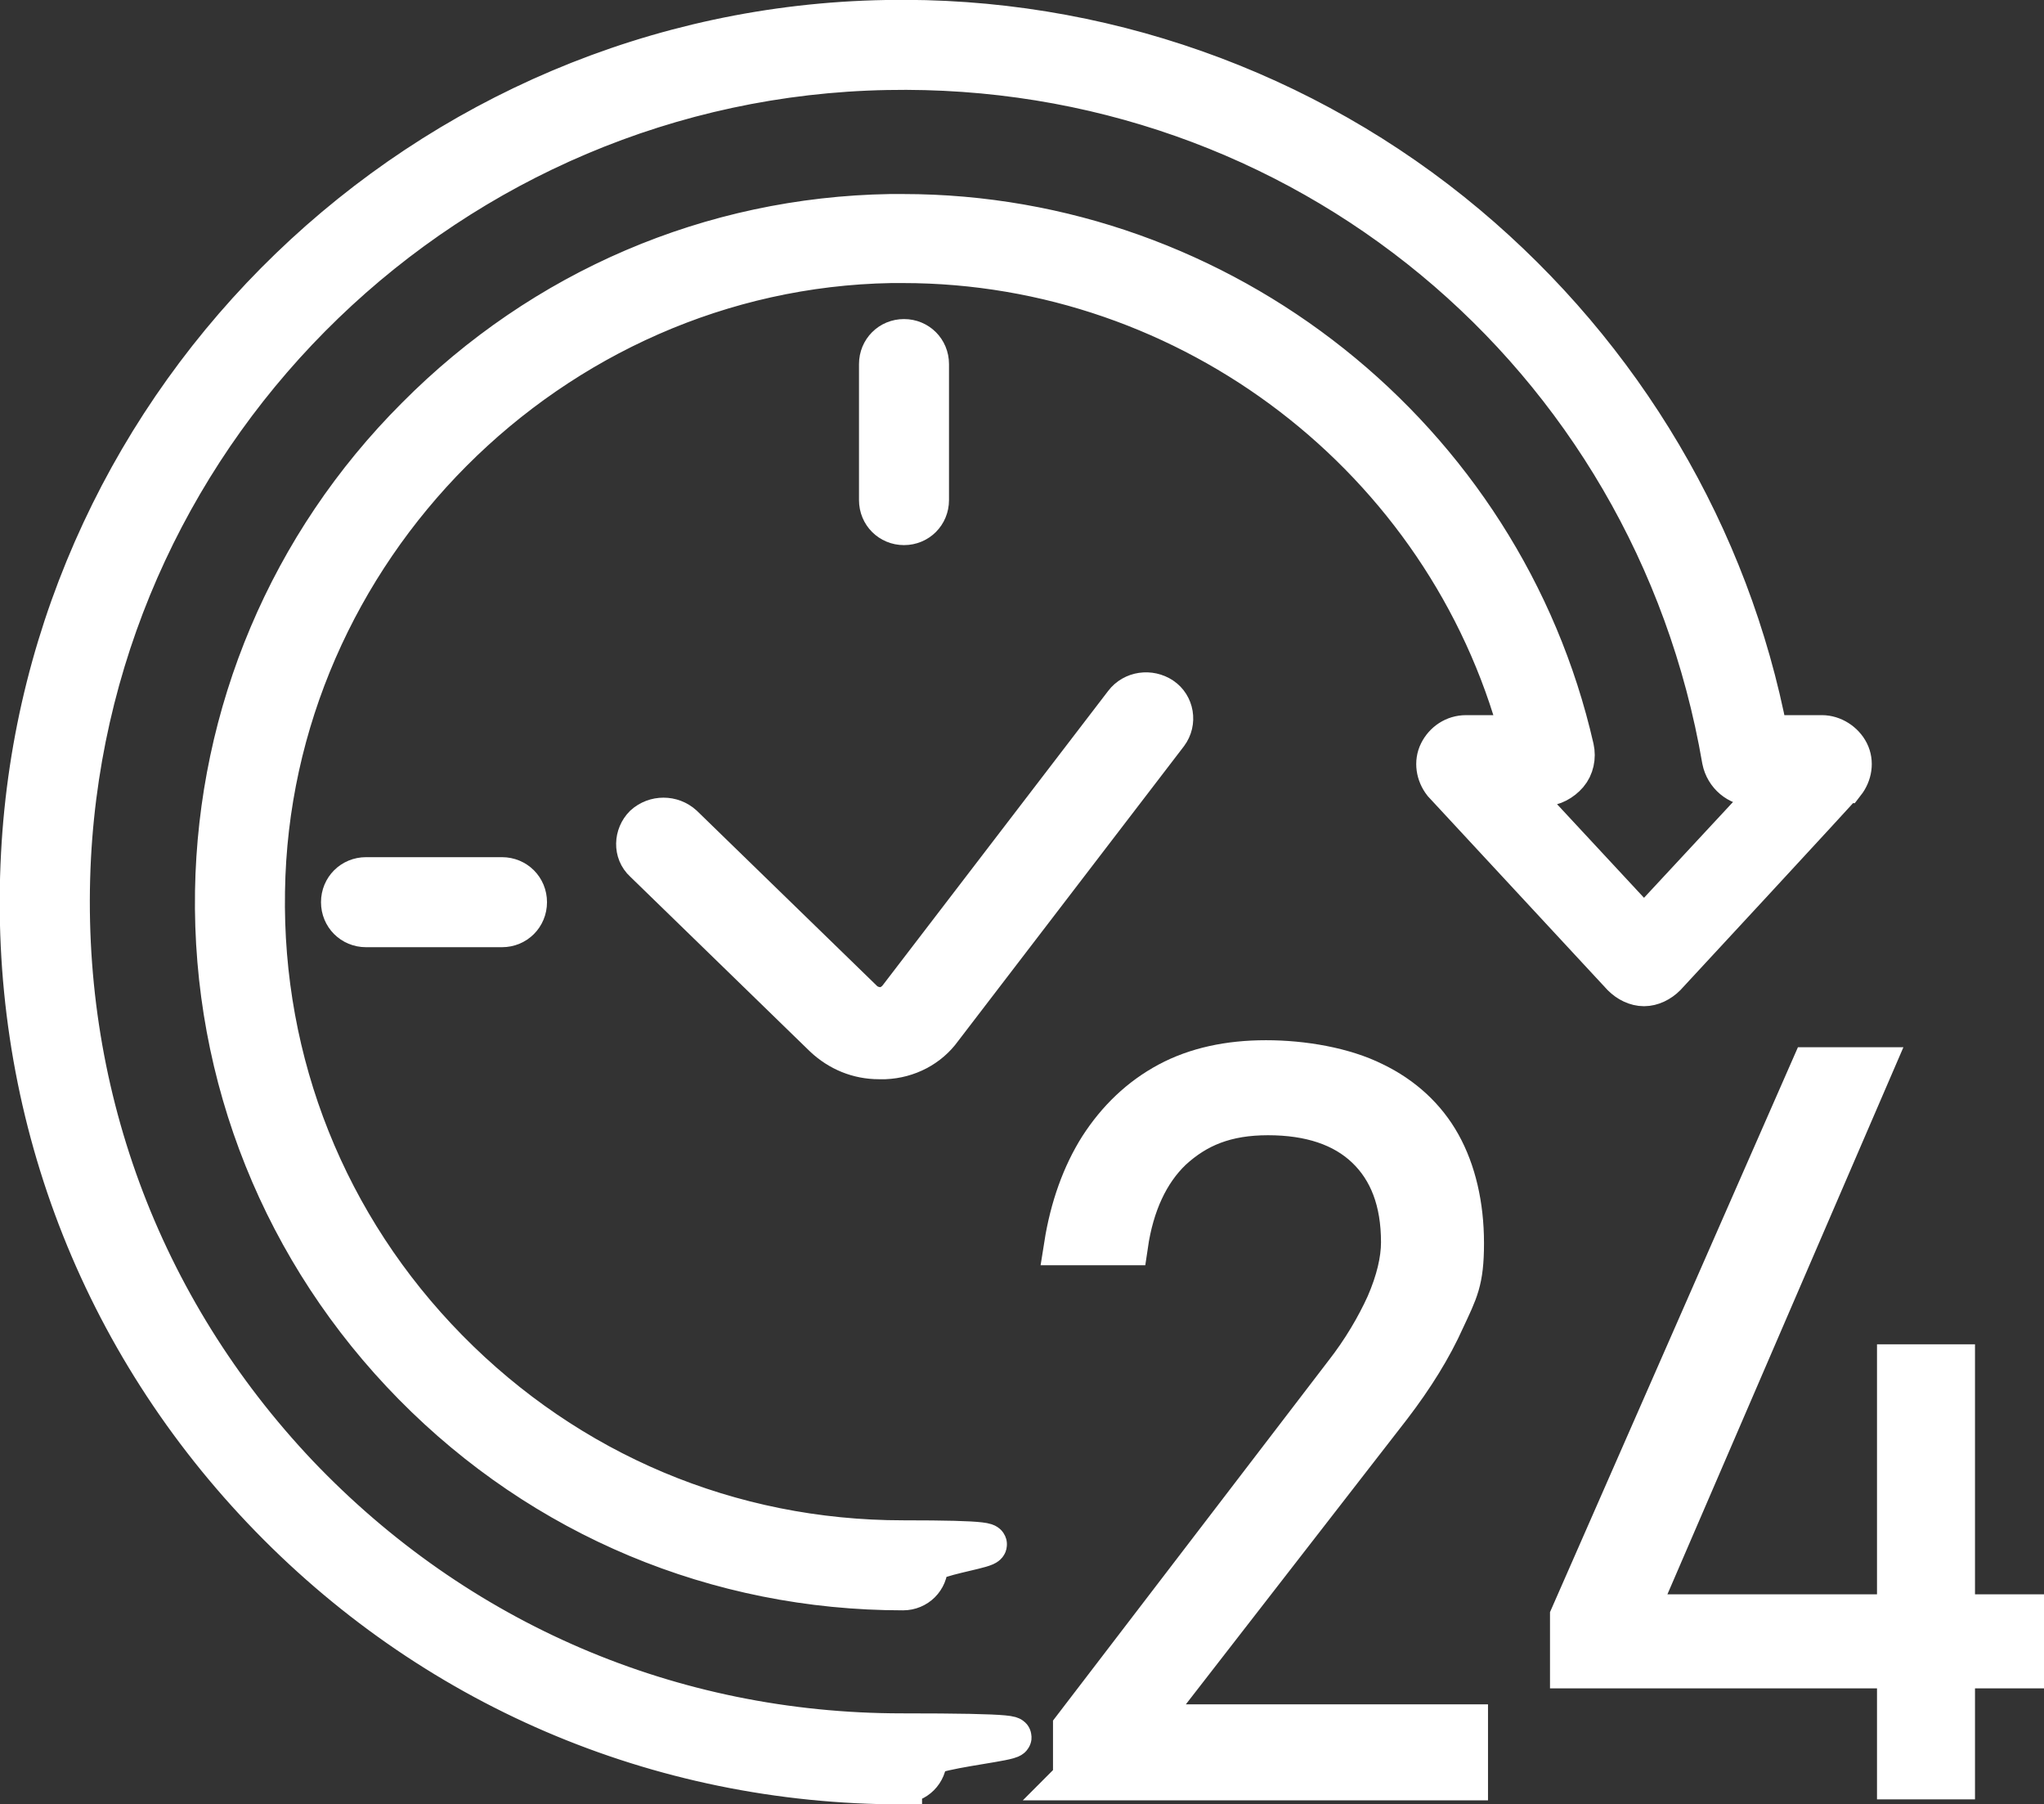 <?xml version="1.0" encoding="UTF-8"?>
<svg id="_レイヤー_2" xmlns="http://www.w3.org/2000/svg" version="1.1" viewBox="0 0 204.4 180.4">
  <rect x="0" y="0" width="204.4" height="180.4" fill="#333333" stroke="none"/>
  <!-- Generator: Adobe Illustrator 29.3.1, SVG Export Plug-In . SVG Version: 2.1.0 Build 151)  -->
  <defs>
    <style>
      .st0 {
        fill: #fff;
        stroke: #fff;
        stroke-miterlimit: 10;
        stroke-width: 4px;
      }
    </style>
  </defs>
  <g id="_倨_1">
    <g>
      <g>
        <path class="st0" d="M107.3,177.8v-5.1l27.1-35.4c1.8-2.3,3.2-4.7,4.2-6.9,1-2.3,1.5-4.4,1.5-6.2,0-4.1-1.2-7.2-3.5-9.4-2.3-2.2-5.6-3.3-9.8-3.3s-7.1,1.2-9.6,3.5c-2.3,2.2-3.8,5.4-4.4,9.5h-6.4c.6-3.8,1.8-7.1,3.5-9.8,1.8-2.8,4.1-5,6.9-6.5,2.8-1.5,6.1-2.2,9.8-2.2s7.8.7,10.8,2.2c2.9,1.4,5.2,3.5,6.7,6.2,1.5,2.7,2.3,6.1,2.3,9.9s-.6,4.8-1.9,7.6c-1.3,2.9-3.1,5.8-5.4,8.8l-24.6,31.7h32.3v5.6h-39.7,0Z"/>
        <polygon class="st0" points="189.7 177.9 189.7 166.8 157 166.8 157 161.6 181.1 106.7 187.3 106.7 163.7 161.4 189.7 161.4 189.7 136.4 195.5 136.4 195.5 161.4 202.4 161.4 202.4 166.8 195.5 166.8 195.5 177.9 189.7 177.9"/>
      </g>
      <path class="st0" d="M87.9,105.9c-2.1,0-4-.8-5.5-2.2l-18-17.5c-1.1-1-1-2.7,0-3.7,1.1-1,2.8-1,3.9,0l18,17.5c.6.6,1.4.7,1.8.7s1.1-.2,1.7-.9l22.6-29.5c.9-1.2,2.6-1.4,3.8-.6,1.2.8,1.5,2.5.6,3.7l-22.6,29.5c-1.3,1.8-3.4,2.9-5.7,3-.2,0-.4,0-.6,0h0Z"/>
      <path class="st0" d="M90.2,178.4c-24.4,0-47.2-9.8-64-27.5C9.4,133.2.8,109.9,2.1,85.4,4.5,39.5,42.5,2.8,88.6,2c21.2-.4,41.9,6.9,58.1,20.5,15.6,13.1,26.3,31.1,30.1,51h5.4c1.1,0,2.2.7,2.7,1.7.5,1,.3,2.2-.4,3.1h-.1c0,.1-17.8,19.3-17.8,19.3-.6.6-1.4,1-2.2,1s-1.6-.4-2.2-1l-17.9-19.3c-.7-.9-.9-2.1-.4-3.1.5-1,1.5-1.7,2.7-1.7h5.4c-7.4-27.6-32.9-47.2-61.7-47.2s-.8,0-1.2,0c-34,.6-62.1,28.8-62.6,62.8-.3,17.2,6.2,33.5,18.3,45.8,12.1,12.3,28.2,19.1,45.5,19.1s2.5,1.1,2.5,2.5-1.1,2.5-2.5,2.5c-18.6,0-36-7.3-49-20.5-13-13.2-20.1-30.8-19.8-49.4.3-17.8,7.4-34.7,20.1-47.4,12.7-12.8,29.5-20,47.4-20.3.4,0,.8,0,1.3,0,31.9,0,60,22.3,67.1,53.4.2.9,0,1.9-.6,2.6-.6.7-1.5,1.2-2.4,1.2h-3.1l13.1,14.1,13.1-14.1h-2.2c-1.5,0-2.8-1.1-3.1-2.6C165.2,35.3,130.1,6.2,88.7,7,45.2,7.8,9.4,42.3,7.1,85.7c-1.2,23.1,6.9,45,22.7,61.7,15.9,16.7,37.3,25.9,60.4,25.9s2.5,1.1,2.5,2.5-1.1,2.5-2.5,2.5h0Z"/>
      <path class="st0" d="M90.4,52.5c-1.4,0-2.5-1.1-2.5-2.5v-13.6c0-1.4,1.1-2.5,2.5-2.5s2.5,1.1,2.5,2.5v13.6c0,1.4-1.1,2.5-2.5,2.5Z"/>
      <path class="st0" d="M50.2,92.7h-13.6c-1.4,0-2.5-1.1-2.5-2.5s1.1-2.5,2.5-2.5h13.6c1.4,0,2.5,1.1,2.5,2.5s-1.1,2.5-2.5,2.5Z"/>
    </g>
  </g>
</svg>